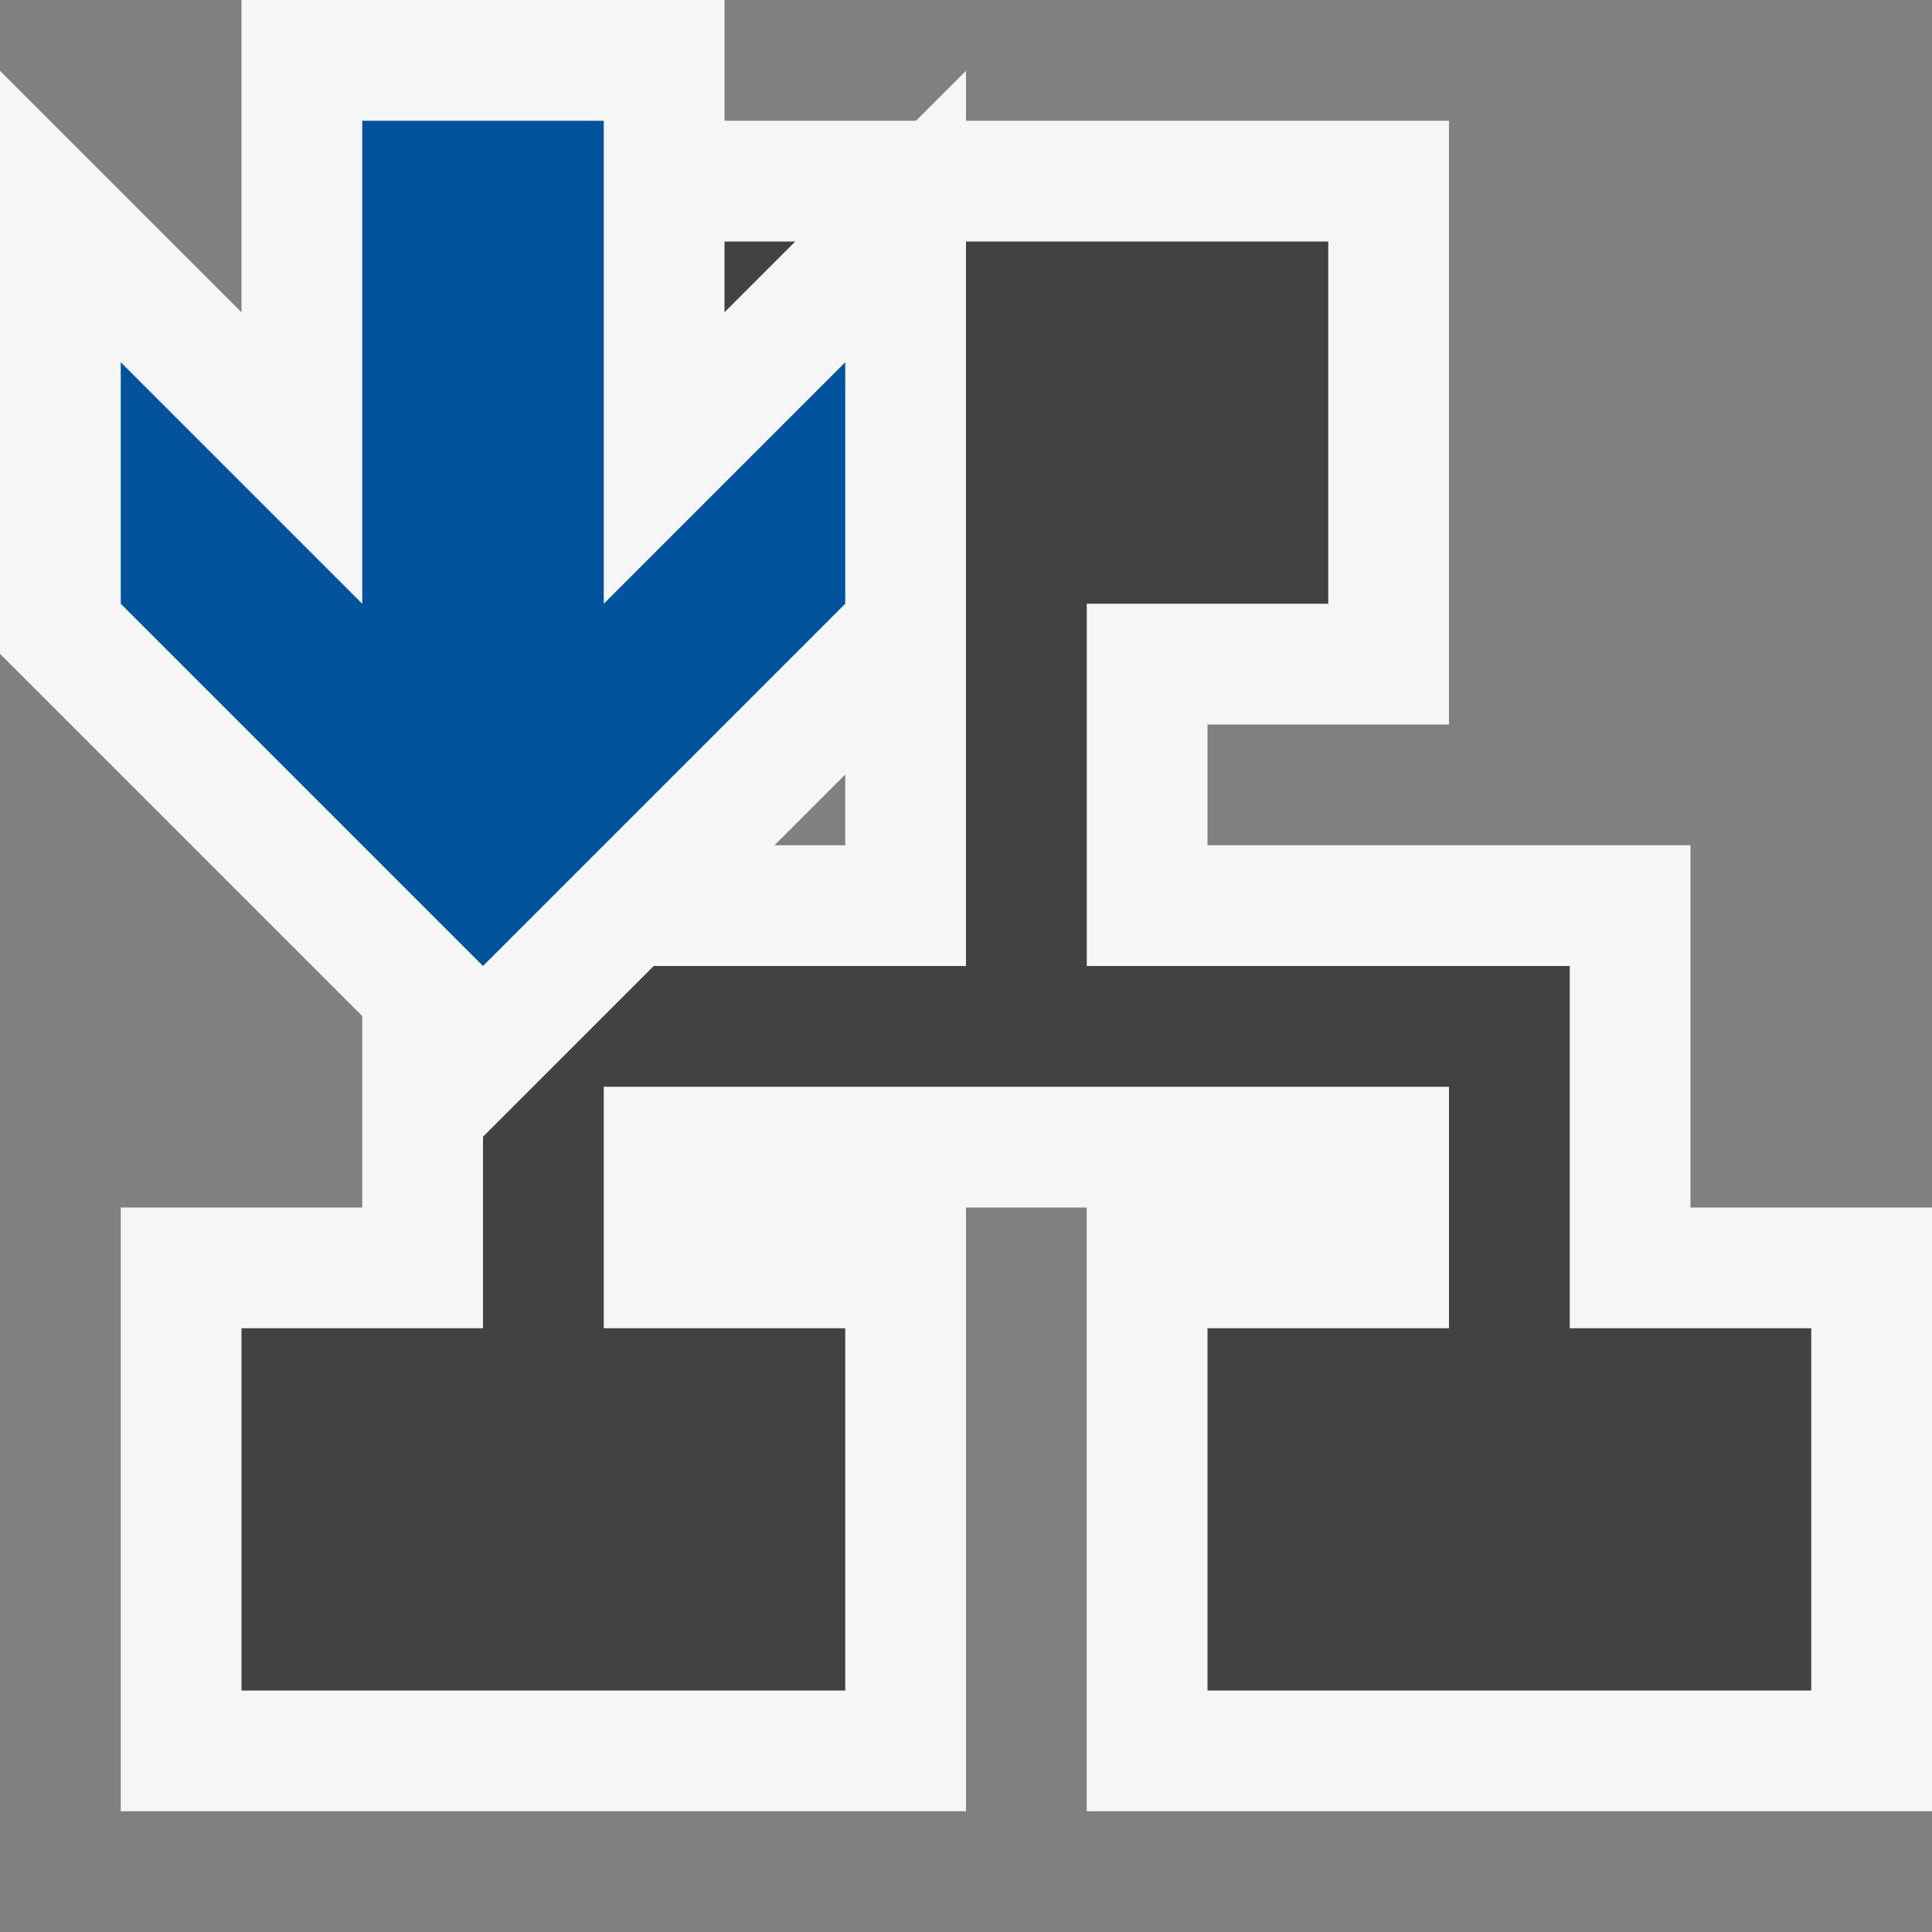 <svg xmlns="http://www.w3.org/2000/svg" width="16" height="16"><rect width="100%" height="100%" fill="#808080" stroke="none"/><style type="text/css">.icon-canvas-transparent{opacity:0;fill:#F6F6F6;} .icon-vs-out{fill:#F6F6F6;} .icon-vs-bg{fill:#424242;} .icon-vs-action-blue{fill:#00539C;}</style><path class="icon-canvas-transparent" d="M16 16h-16v-16h16v16z" id="canvas"/><path class="icon-vs-out" d="M14 10v-3h-4v-1h2v-5h-4v-.414l-.414.414h-1.586v-1h-4v2.586l-2-2v4.828l3 3v1.586h-2v5h7v-5h1v5h7v-5h-2zm-7.586-3l.586-.586v.586h-.586z" id="outline"/><path class="icon-vs-bg" d="M6.586 2l-.586.586v-.586h.586zm6.414 9v-3h-4v-3h2v-3h-3v6h-2.586l-1.414 1.414v1.586h-2v3h5v-3h-2v-2h7v2h-2v3h5v-3h-2z" id="iconBg"/><path class="icon-vs-action-blue" d="M7 3v2l-3 3-3-3v-2l2 2v-4h2v4l2-2z" id="colorImportance"/></svg>